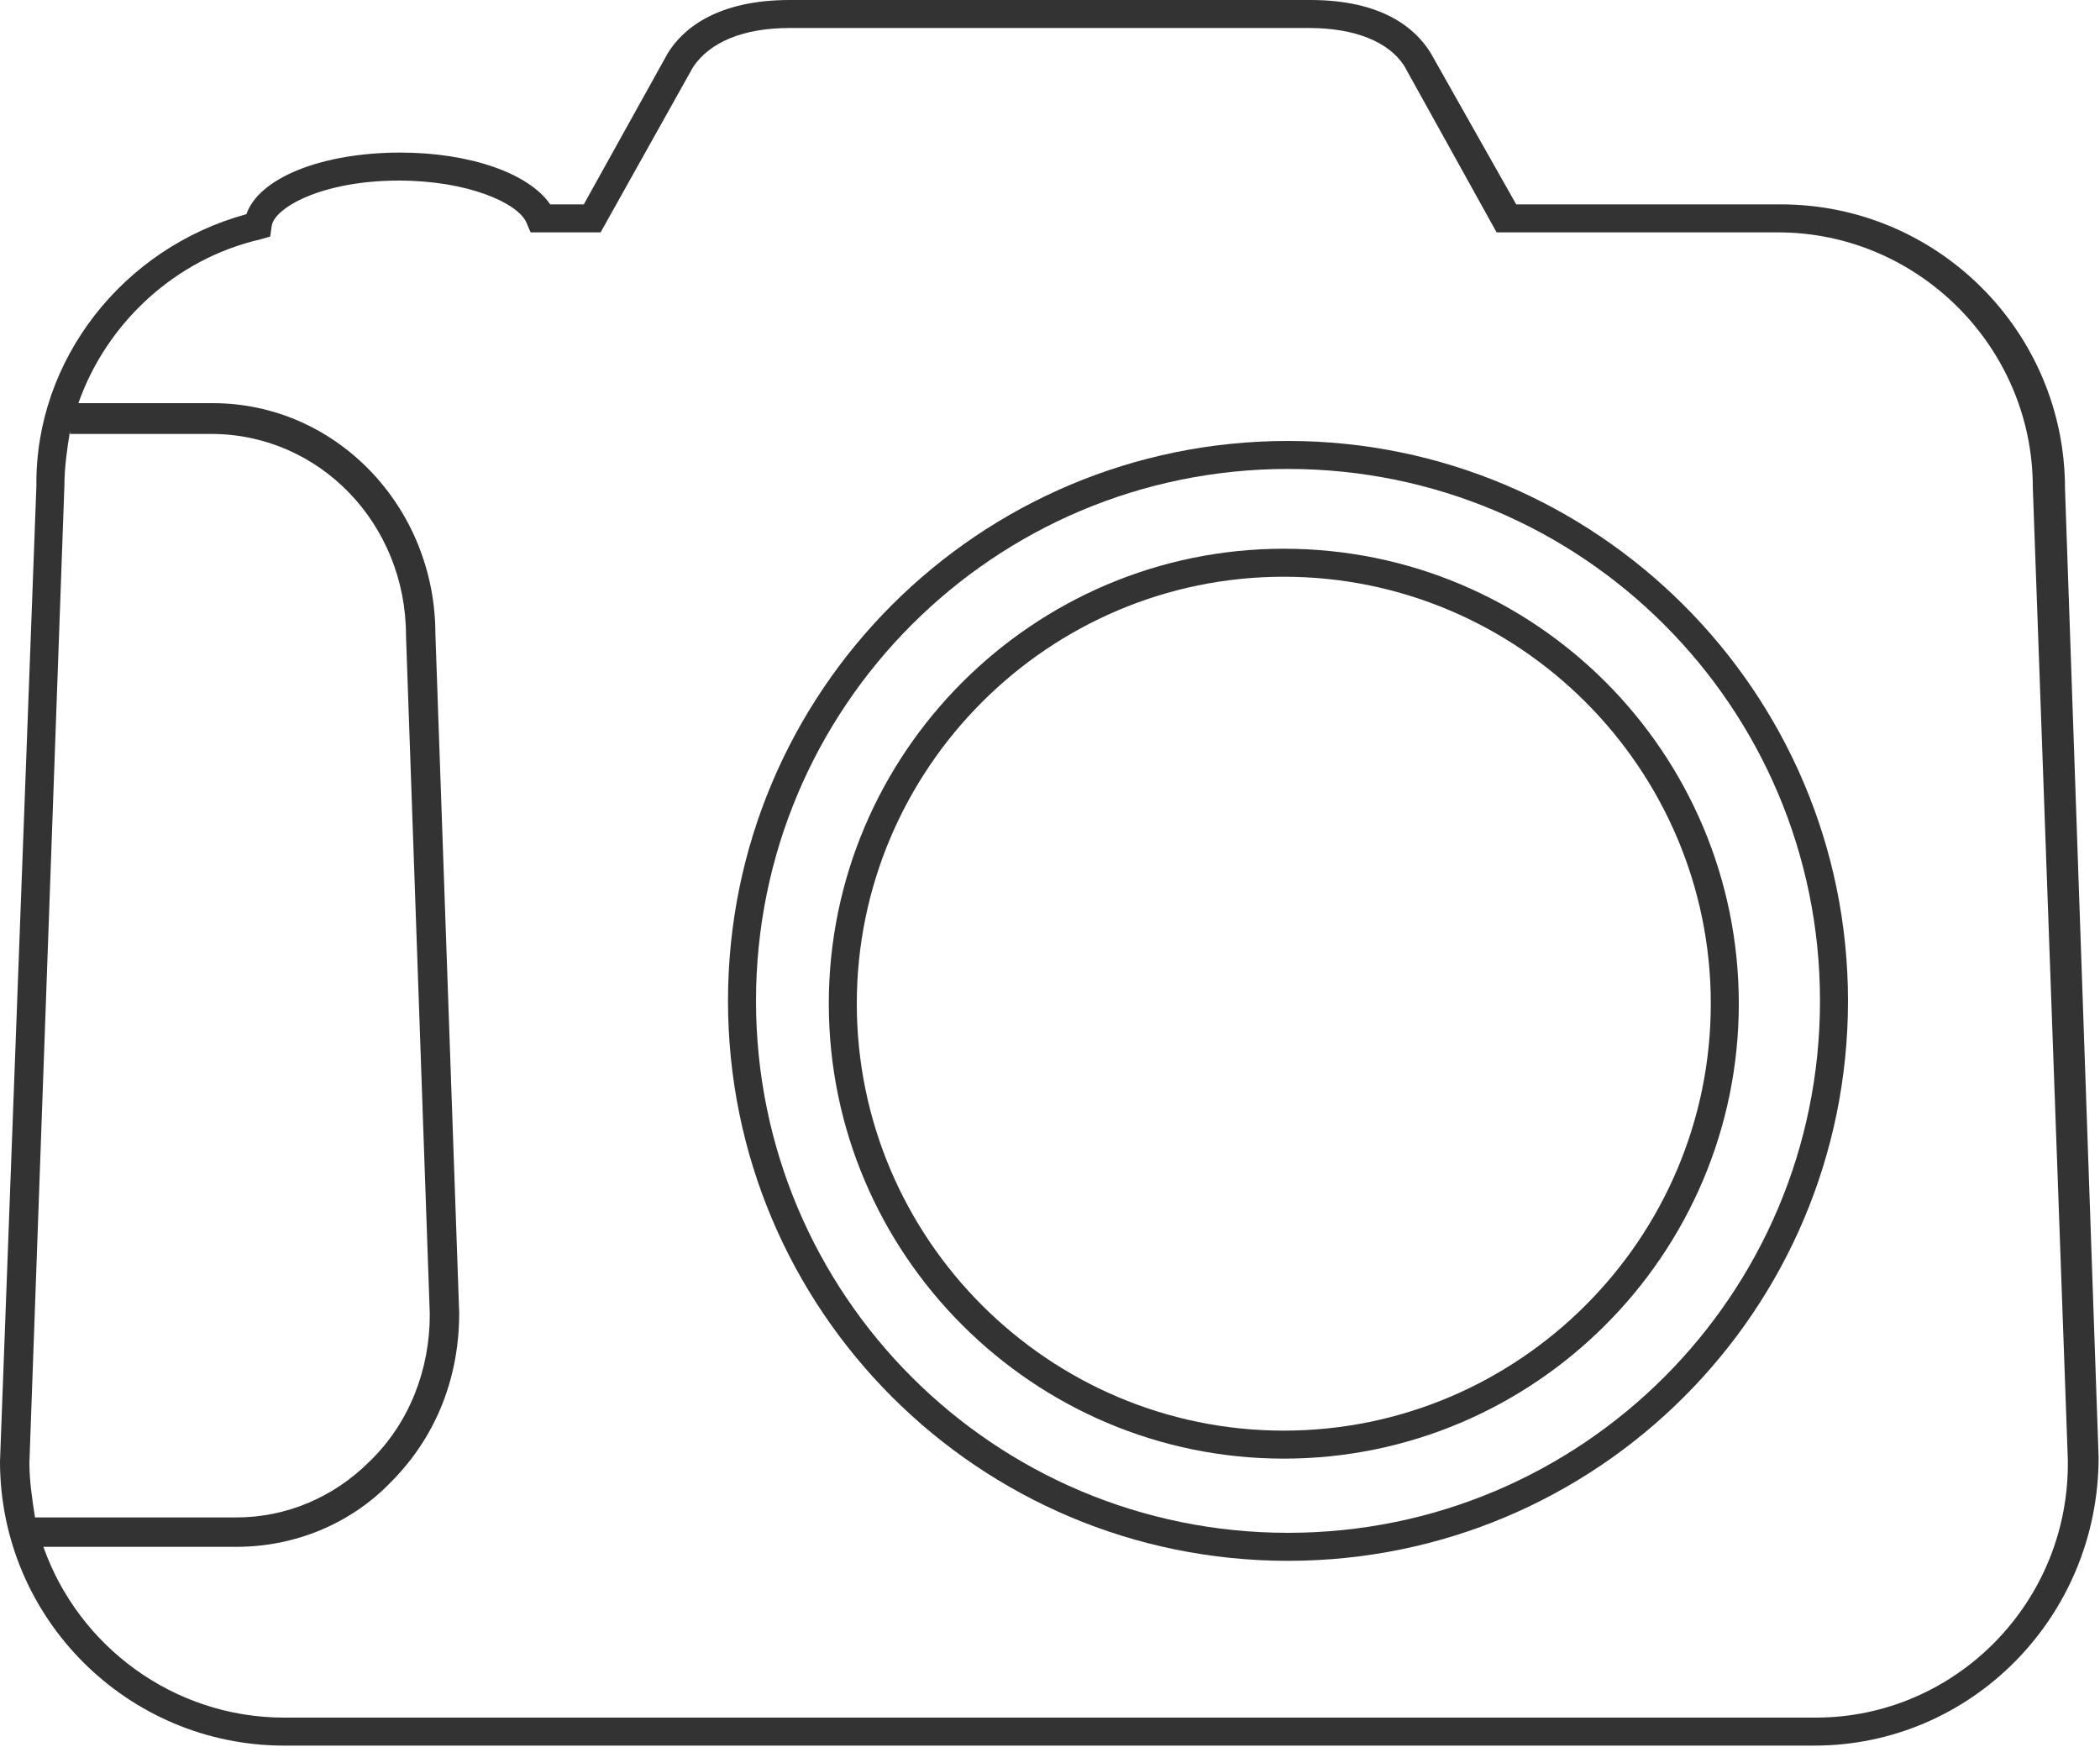 <?xml version="1.0" encoding="utf-8"?>
<!-- Generator: Adobe Illustrator 18.1.1, SVG Export Plug-In . SVG Version: 6.00 Build 0)  -->
<svg version="1.1" id="Camada_1" xmlns="http://www.w3.org/2000/svg" xmlns:xlink="http://www.w3.org/1999/xlink" x="0px" y="0px"
	 viewBox="0 0 150 124.8" enable-background="new 0 0 150 124.8" xml:space="preserve">
<g>
	<path fill="#333333" d="M147.5,34.9c0-11.2-9.1-20.3-20.3-20.3h-18.9l-6.1-10.8C101.1,2,98.7,0,93.6,0H56.4c-5.1,0-7.6,2-8.7,3.8
		l-6,10.8h-2.4c-1.5-2.2-5.7-3.7-10.7-3.7c-5.6,0-10.1,1.8-11,4.4c-8.8,2.4-15.1,10.4-15,19.4L0,104.4c0,11.2,9.1,20.3,20.3,20.3
		h109.3c11.2,0,20.3-9.2,20.3-20.6L147.5,34.9z M2.1,104.5l2.5-69.8c0-1.3,0.2-2.7,0.4-3.9V31h10.1C22.8,31,29,37.4,29,45.4
		l1.7,48.5c0,4-1.5,7.8-4.3,10.5c-2.6,2.6-6,4-9.5,4H2.5C2.3,107.1,2.1,105.8,2.1,104.5z M129.7,122.7H20.3
		c-7.9,0-14.7-5.1-17.2-12.2h13.8c4.1,0,8.1-1.6,11-4.6c3.2-3.2,4.9-7.4,4.9-12.1l-1.7-48.5c0-9.1-7.1-16.5-15.9-16.5H5.6
		c2-5.7,6.9-10.3,13-11.7l0.7-0.2l0.1-0.7c0.1-1.3,3.5-3.3,9.1-3.3c4.9,0,8.5,1.6,9.1,3l0.3,0.7h5l6.6-11.8c1.2-1.8,3.6-2.8,6.9-2.8
		h37.1c3.3,0,5.7,1,6.8,2.7l6.6,11.9h20.1c10,0,18.2,8.2,18.2,18.2l2.5,69.4C147.9,114.4,139.7,122.7,129.7,122.7z"/>
	<path fill="#333333" d="M92,33.5c21,0,38,17,38,38s-17,38-38,38s-38-17-38-38S71,33.5,92,33.5 M92,31.5c-22.1,0-40,17.9-40,40
		s17.9,40,40,40s40-17.9,40-40S114,31.5,92,31.5L92,31.5z"/>
	<path fill="#333333" d="M91.7,41.2c16.8,0,30.5,13.7,30.5,30.5s-13.7,30.5-30.5,30.5S61.2,88.5,61.2,71.7S74.9,41.2,91.7,41.2
		 M91.7,39.2c-17.9,0-32.5,14.6-32.5,32.5s14.6,32.5,32.5,32.5s32.5-14.6,32.5-32.5S109.7,39.2,91.7,39.2L91.7,39.2z"/>
</g>
</svg>
